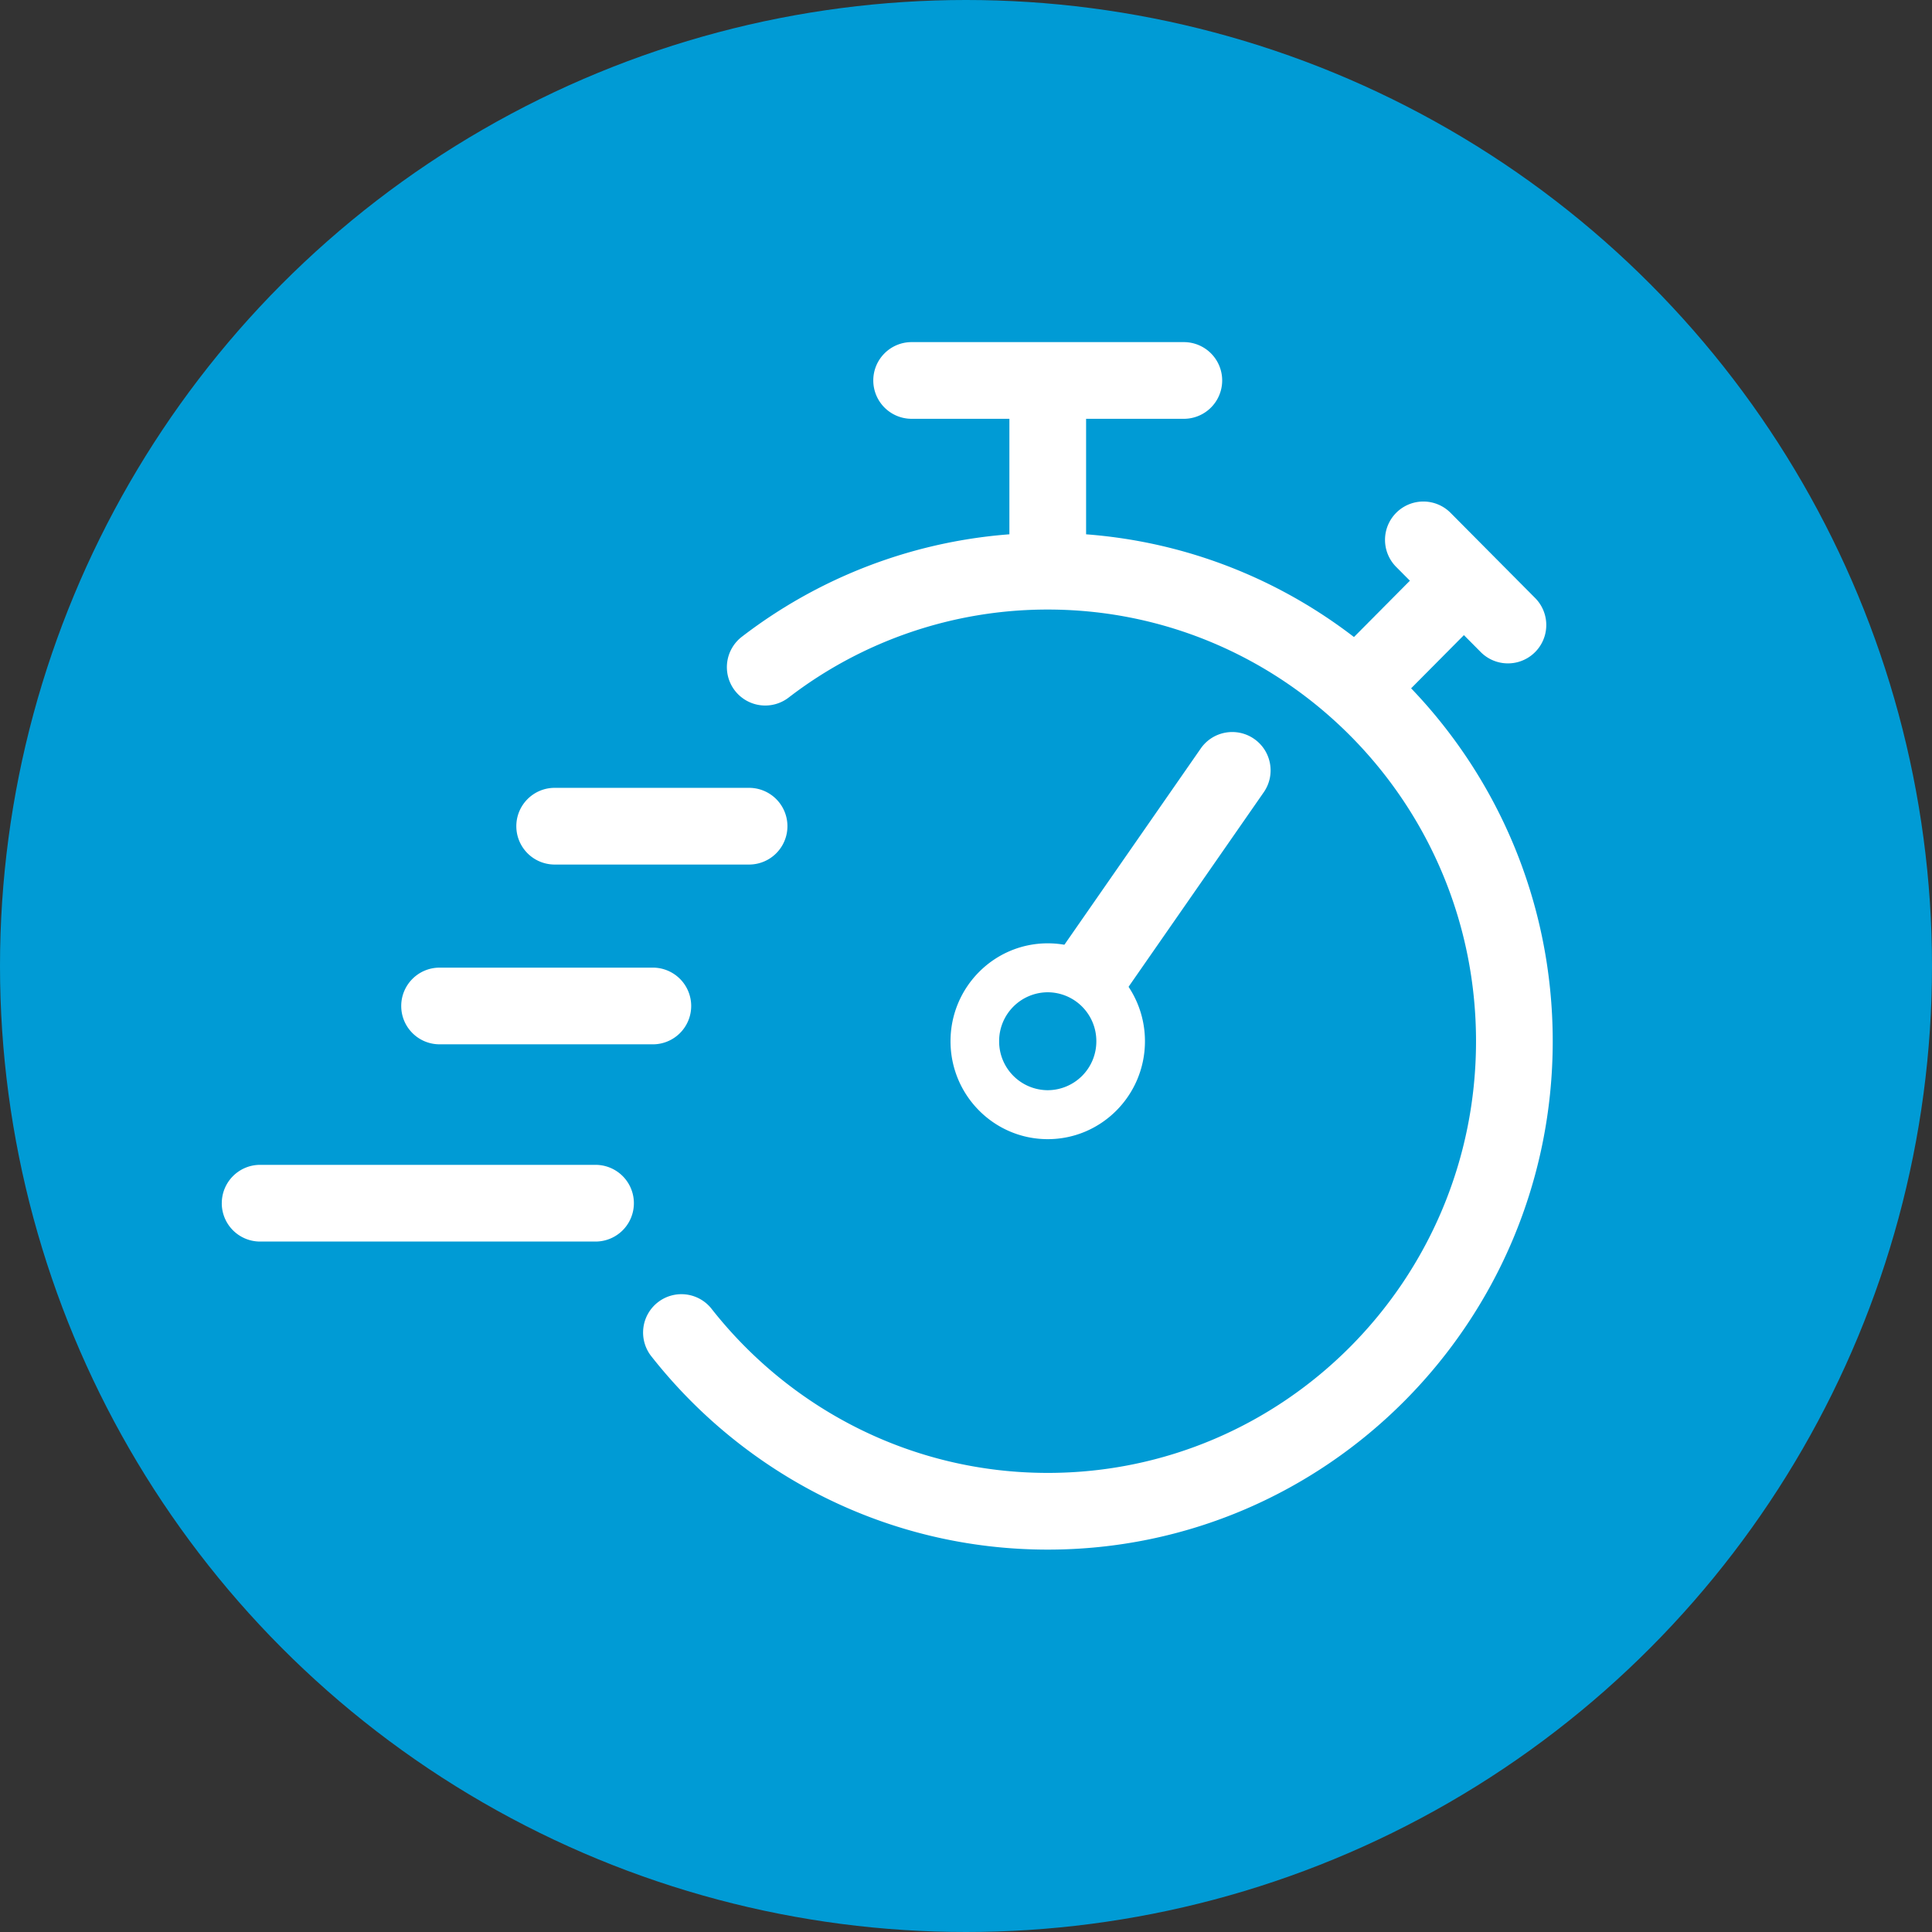 <svg width="80" height="80" viewBox="0 0 80 80" fill="none" xmlns="http://www.w3.org/2000/svg"><rect x="0" y="0" width="80" height="80" fill="#333333" stroke="none"/><circle cx="40" cy="40" r="40" fill="#009BD5"/><path fill-rule="evenodd" clip-rule="evenodd" d="M43.385 25.24a17.57 17.57 0 00-10.731 3.646 1.588 1.588 0 11-1.934-2.52 20.745 20.745 0 0112.665-4.301c11.555 0 20.91 9.44 20.91 21.05 0 11.611-9.355 21.051-20.91 21.051-6.645 0-12.57-3.129-16.398-7.984a1.588 1.588 0 112.493-1.967c3.257 4.13 8.28 6.775 13.905 6.775 9.78 0 17.734-7.995 17.734-17.875 0-9.879-7.955-17.875-17.734-17.875z" fill="#fff"/><path d="M43.385 41.088a2.02 2.02 0 012.012 2.027 2.02 2.02 0 01-2.012 2.028 2.02 2.02 0 01-2.013-2.028 2.02 2.02 0 012.013-2.027zm0-2.027c-2.222 0-4.026 1.816-4.026 4.054 0 2.239 1.804 4.055 4.026 4.055 2.222 0 4.025-1.816 4.025-4.055 0-2.238-1.803-4.054-4.025-4.054z" fill="#fff"/><path fill-rule="evenodd" clip-rule="evenodd" d="M44.973 15.43v6.982h-3.176v-6.983h3.176z" fill="#fff"/><path fill-rule="evenodd" clip-rule="evenodd" d="M36.161 15.754c0-.877.711-1.588 1.588-1.588H49.02a1.588 1.588 0 110 3.176H37.75a1.588 1.588 0 01-1.589-1.588zm25.587 9.406l-4.452 4.485-2.254-2.237 4.453-4.485 2.253 2.237z" fill="#fff"/><path fill-rule="evenodd" clip-rule="evenodd" d="M57.82 21.228a1.588 1.588 0 012.245.008l3.519 3.544a1.588 1.588 0 01-2.254 2.237l-3.518-3.543a1.588 1.588 0 01.008-2.246zM21.38 34.211c0-.877.711-1.588 1.588-1.588h8.05a1.588 1.588 0 010 3.176h-8.05a1.588 1.588 0 01-1.588-1.588zm-4.766 7.445c0-.877.711-1.588 1.588-1.588h8.791a1.588 1.588 0 110 3.175h-8.79c-.878 0-1.589-.71-1.589-1.587zm-7.43 8.166c0-.877.71-1.588 1.587-1.588H24.66a1.588 1.588 0 110 3.176H10.77a1.587 1.587 0 01-1.587-1.588zm42.747-19.226c.72.5.898 1.49.398 2.21l-5.636 8.11a1.588 1.588 0 01-2.607-1.813l5.635-8.11c.5-.72 1.49-.897 2.21-.397z" fill="#fff"/></svg>